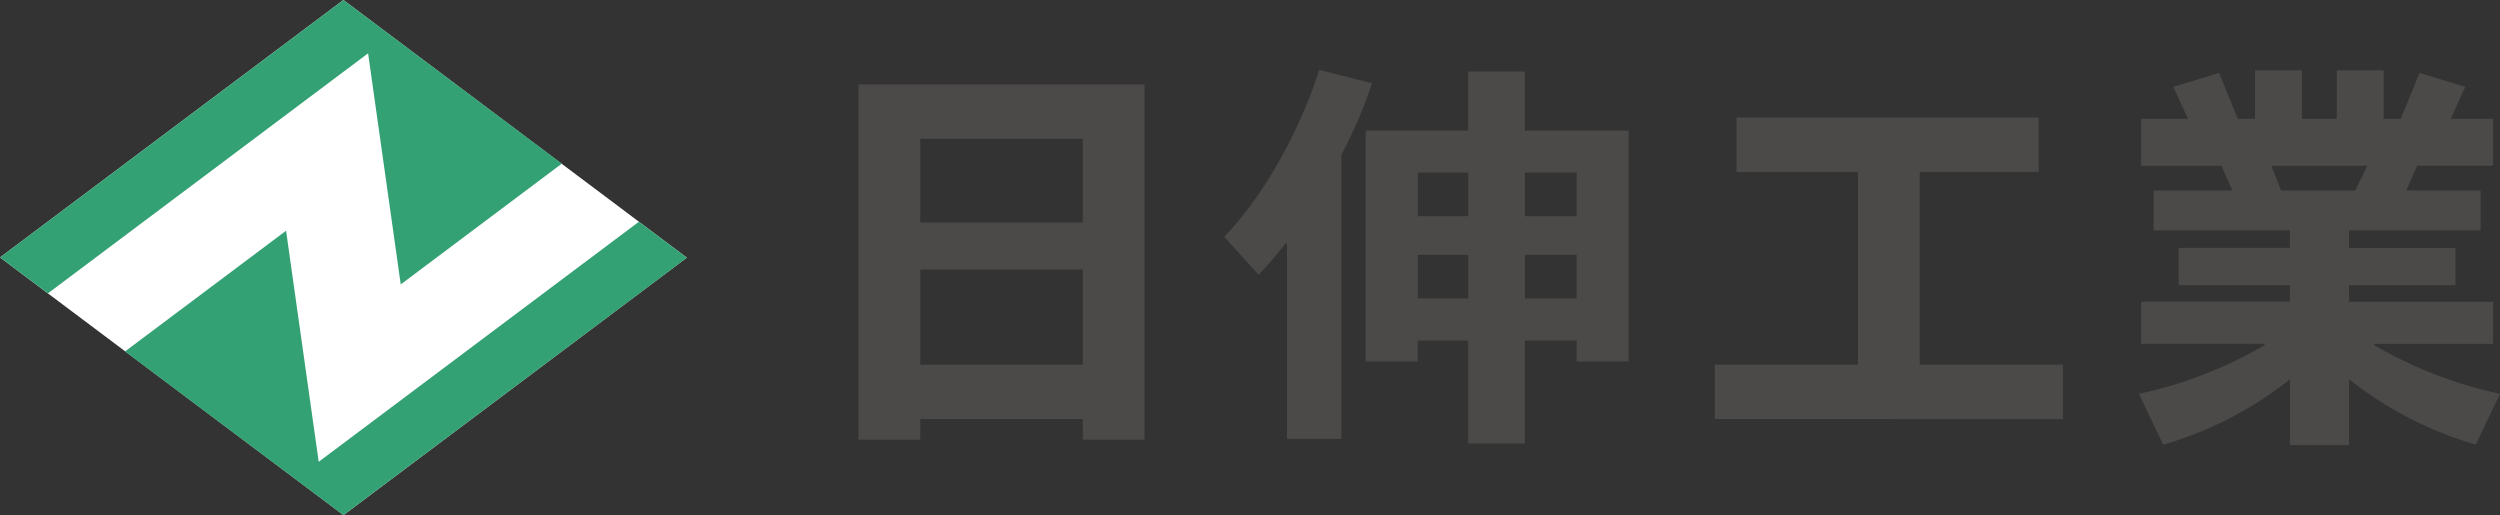 <svg xmlns="http://www.w3.org/2000/svg" xmlns:xlink="http://www.w3.org/1999/xlink" width="207.451" height="42.743" viewBox="0 0 207.451 42.743">
  <rect x="0" y="0" width="207.451" height="42.743" fill="#333333" stroke="none"/>
  <defs>
    <clipPath id="clip-path">
      <rect id="長方形_1" data-name="長方形 1" width="207.451" height="42.743" fill="none"/>
    </clipPath>
  </defs>
  <g id="logo" transform="translate(0.001 0)">
    <path id="パス_1" data-name="パス 1" d="M28.495,0,0,21.362l28.5,21.381L56.99,21.38Z" fill="#fff"/>
    <path id="パス_2" data-name="パス 2" d="M28.495,0,0,21.362l3.974,2.981L30.544,4.424,33.252,23.6l13.366-10.02Z" fill="#34a174"/>
    <path id="パス_3" data-name="パス 3" d="M41.078,64.274,38.371,45.1,25.005,55.119,43.128,68.7l28.5-21.362L67.65,44.354Z" transform="translate(-14.633 -25.955)" fill="#34a174"/>
    <g id="グループ_2" data-name="グループ 2" transform="translate(0 0)">
      <g id="グループ_1" data-name="グループ 1" clip-path="url(#clip-path)">
        <path id="パス_4" data-name="パス 4" d="M242.787,42.959V38.449h11.882V22.454H244.591V17.943h25.074v4.511h-9.871V38.449h11.882v4.511Zm-47.319,1.713V15.194H171.732V44.673h5.124V42.959h13.488v1.713ZM176.856,30.546h13.488v7.9H176.856Zm0-10.841h13.488v6.953H176.856Zm58.783-.68V38.178h-4.315V36.445h-4.3v8.544h-4.7V36.445h-4.188v1.733h-4.315V19.025h8.5v-4.9h4.7v4.9Zm-13.307,10.3h-4.188v3.63h4.188Zm0-6.819h-4.188v3.63h4.188Zm8.992,6.819h-4.295v3.63h4.295Zm0-6.819h-4.295v3.63h4.295Zm-21.366-8.518c-1.029,3.367-3.811,9.657-7.88,13.845l2.853,3.152a30.823,30.823,0,0,0,2.251-2.62l.107.034V44.609H211.8V21.031a38.537,38.537,0,0,0,2.547-5.938Zm97.988,26.87-2.013,4.224a30.721,30.721,0,0,1-10.519-5.43v5.469h-4.9V39.657a30.692,30.692,0,0,1-10.516,5.437l-2.016-4.229a35.11,35.11,0,0,0,10.453-4.048l-.074-.1h-10.2V33.223H290.51V31.847h-9.228V28.758h9.228V27.3H279.2V24h6.539l-.911-2.062h-6.668V18.048h3.894l-1.217-2.653,3.8-1.155,1.554,3.808h1.425V14.024h3.888v4.024H294.4V14.024h3.888v4.024h1.425l1.553-3.808,3.8,1.155-1.217,2.653h3.52v3.888h-6.294L300.164,24h6.166v3.3H295.413v1.463h8.837v3.089h-8.837v1.376H307.37v3.493h-9.8l-.073.1a35.128,35.128,0,0,0,10.453,4.045M295.926,24l1.009-2.062H288.97L289.783,24Z" transform="translate(-100.494 -8.188)" fill="#4c4a49"/>
      </g>
    </g>
  </g>
</svg>
